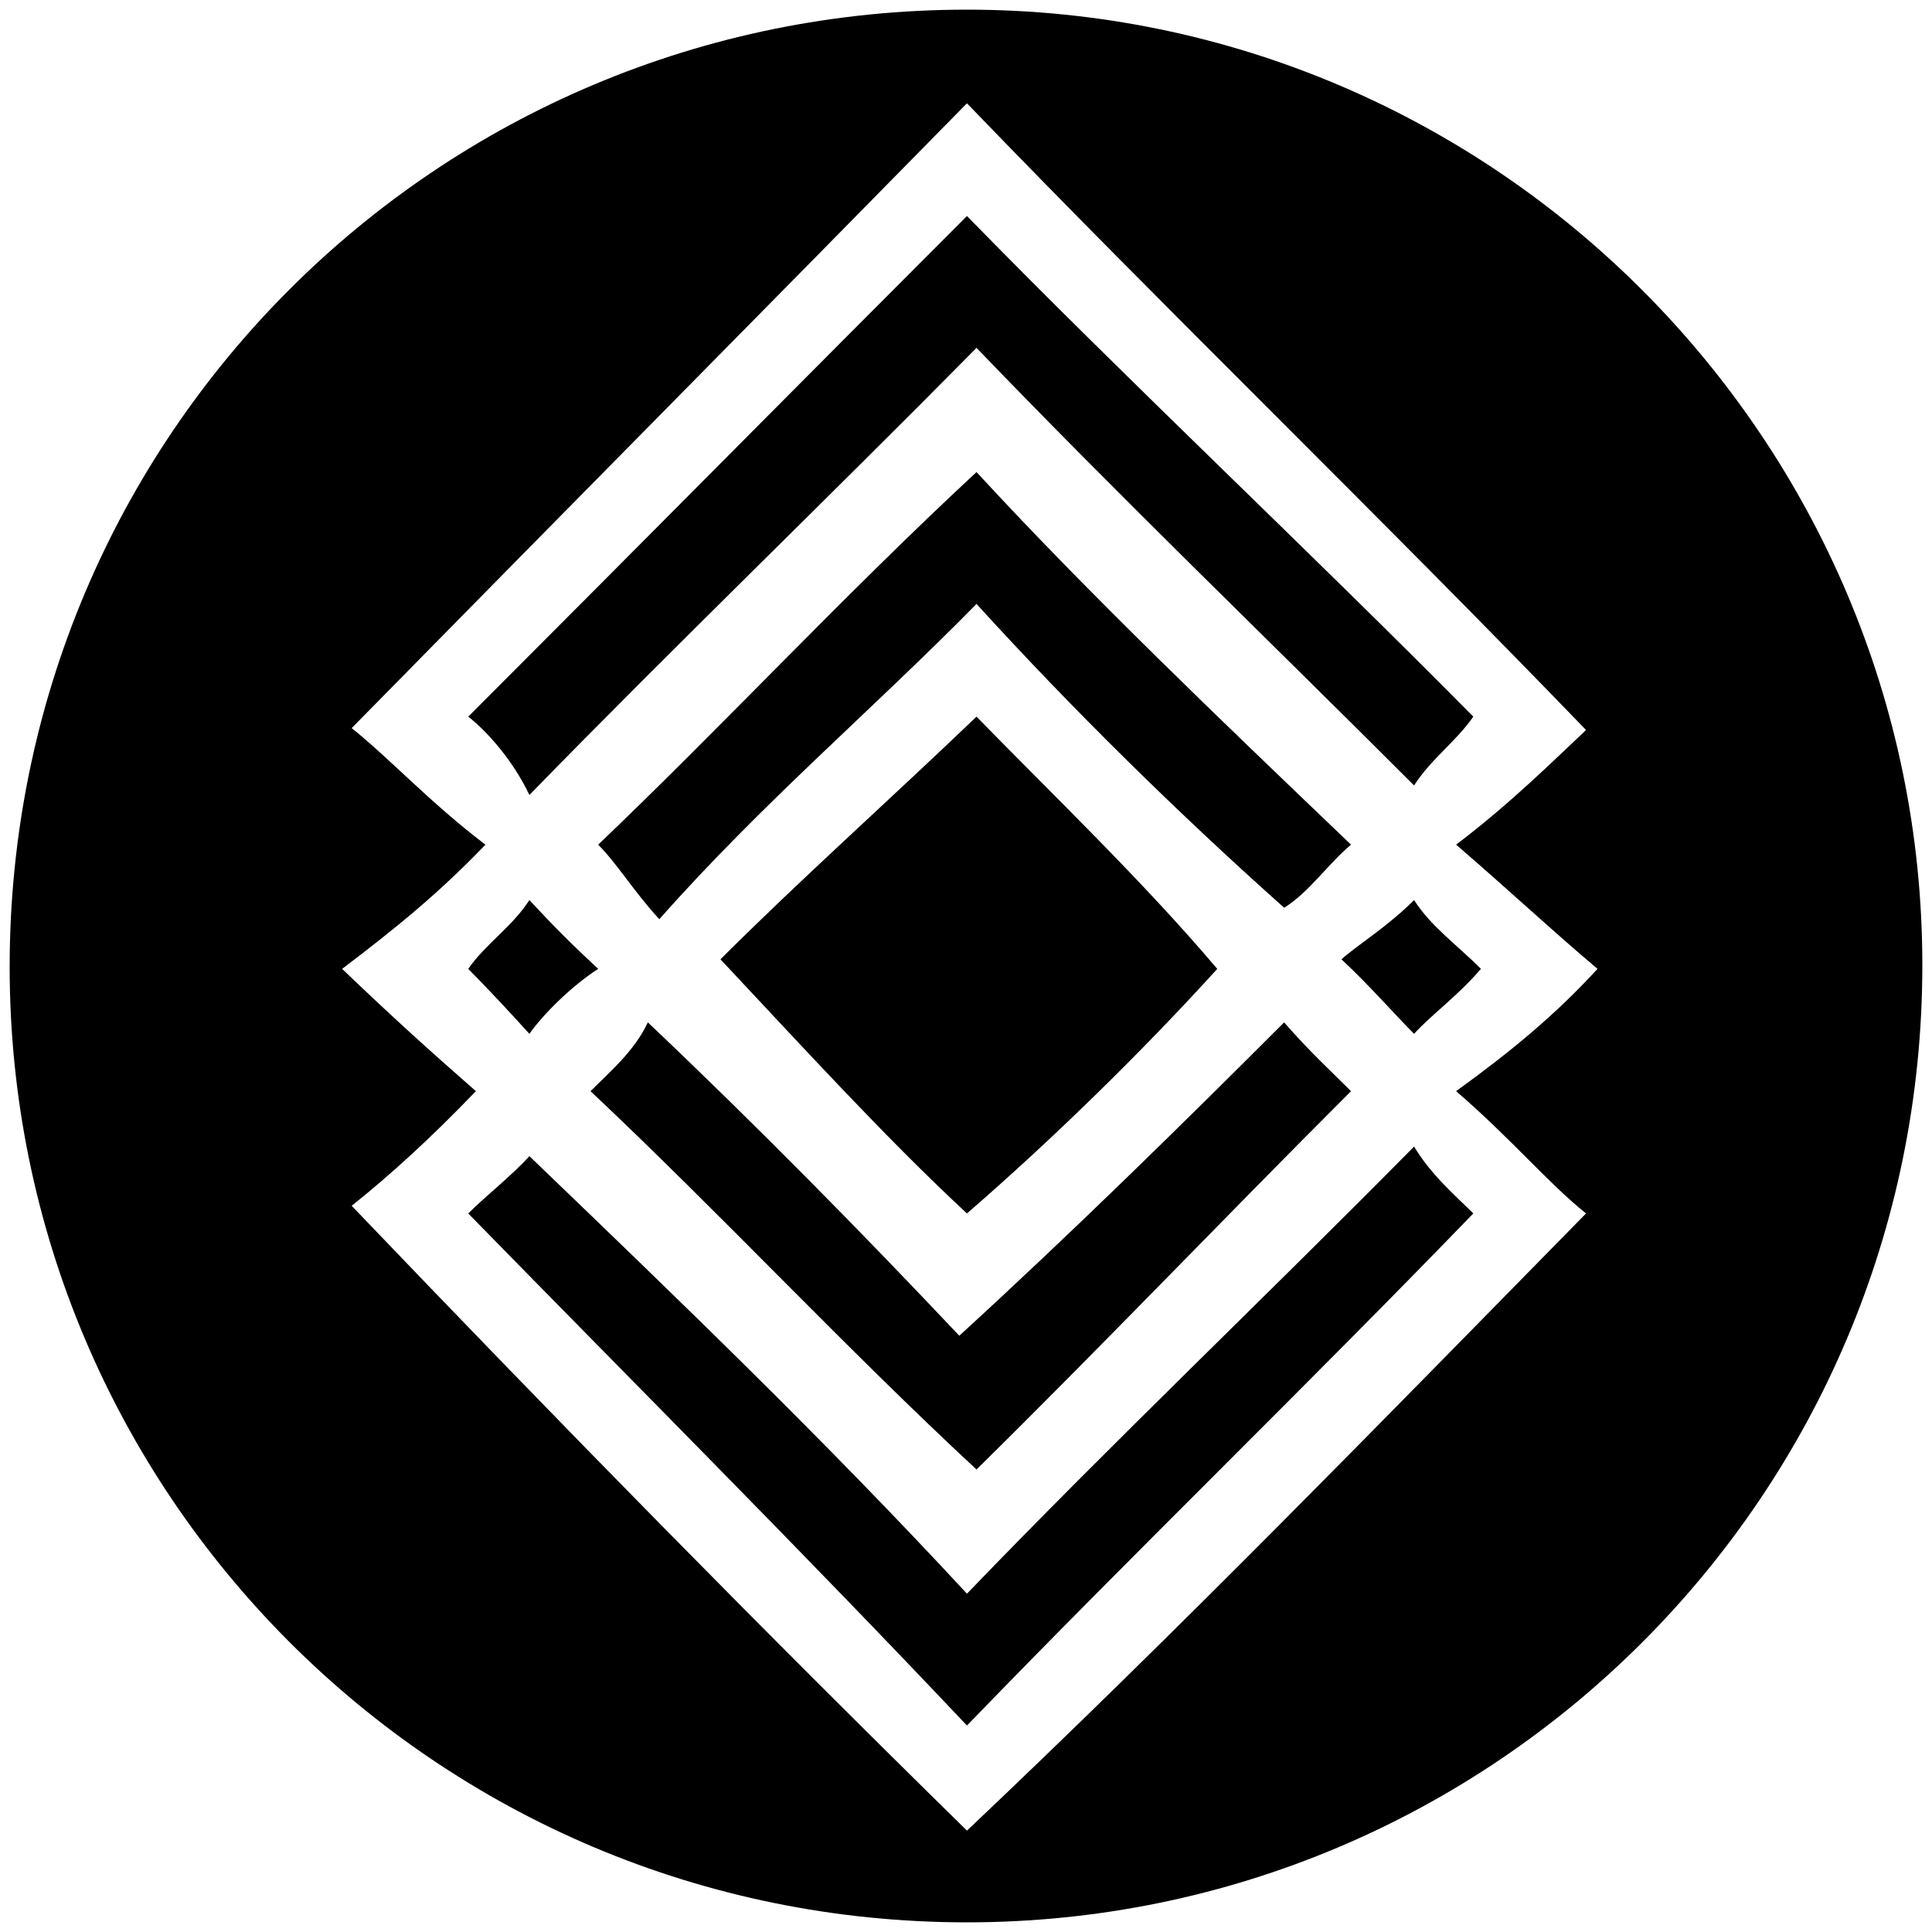 <svg xmlns="http://www.w3.org/2000/svg" viewBox="0 0 1000 1000" fill="#000000"><path d="M5 500.496c0 271.98 220.55 494.507 495.496 494.507 271.98 0 494.507-220.55 494.507-495.496C995.003 227.528 773.464 5 500.496 5 226.54 5 5 225.55 5 500.496zm172.088.99c28.682-21.76 50.44-39.561 74.177-64.287-28.682-21.758-49.451-44.505-69.231-60.33C290.825 266.1 394.672 161.264 500.496 53.462 604.343 161.264 713.134 266.1 820.936 377.858c-15.823 14.836-38.57 37.583-67.252 59.341 28.681 24.726 47.473 42.528 73.187 64.286-21.758 23.736-44.506 42.528-73.187 63.297 28.681 24.725 47.473 47.473 67.253 63.297-107.803 109.78-210.66 215.605-320.44 319.452C394.671 843.684 290.824 737.86 182.033 624.123c19.78-15.824 40.55-34.616 64.285-59.34-23.736-20.77-44.505-39.562-69.23-63.298zm65.275 126.593c86.045 88.022 175.056 177.034 258.133 265.056C585.551 805.113 677.53 716.1 762.585 628.079c-8.901-8.901-21.758-19.78-30.66-34.616-77.143 78.133-155.275 152.309-231.429 231.43-73.187-79.121-150.33-153.297-226.484-226.484-8.901 9.89-22.747 20.769-31.649 29.67zm0-126.594c8.902 8.901 22.748 23.736 31.649 33.627 6.923-9.89 21.758-24.726 35.604-33.627-13.846-12.857-22.747-21.758-35.604-35.604-8.901 13.846-22.747 22.747-31.649 35.604zm0-130.55c8.902 6.923 22.748 21.759 31.649 40.55 76.154-78.132 153.297-152.308 231.43-231.43 76.153 79.122 149.34 149.342 226.484 226.485 8.9-13.846 21.758-22.748 30.659-35.605-85.055-86.044-177.034-172.088-262.089-259.121-87.033 87.033-172.088 173.077-258.133 259.121zm63.297 193.847C372.913 628.08 437.2 697.31 505.441 760.607c64.286-63.297 124.616-126.594 193.847-195.825-9.89-9.89-21.758-20.77-34.615-35.604-54.396 54.395-109.781 108.791-168.133 162.198-50.44-53.407-103.846-107.803-161.21-162.198-6.922 14.835-19.78 25.714-29.67 35.604zm3.956-127.583c9.89 9.89 18.792 24.726 31.649 38.572 53.407-60.33 110.77-108.792 164.176-163.188 49.451 54.396 104.836 108.792 159.232 157.254 12.857-7.912 22.747-22.748 34.615-32.638-69.231-66.264-135.495-129.56-193.847-192.858C437.2 307.638 372.913 376.87 309.616 437.2zm63.297 59.341c44.506 47.473 86.045 92.967 127.583 131.539 44.506-38.572 90.99-84.066 129.561-126.594-38.572-45.495-85.055-90-124.616-130.55-46.483 44.506-91.978 85.055-132.528 125.605zm321.43 0c14.835 13.846 27.692 28.681 37.583 38.572 8.9-9.89 21.758-18.792 34.615-33.627-12.857-12.857-25.714-21.758-34.615-35.604-13.847 13.846-28.682 22.747-37.583 30.66z"></path></svg>